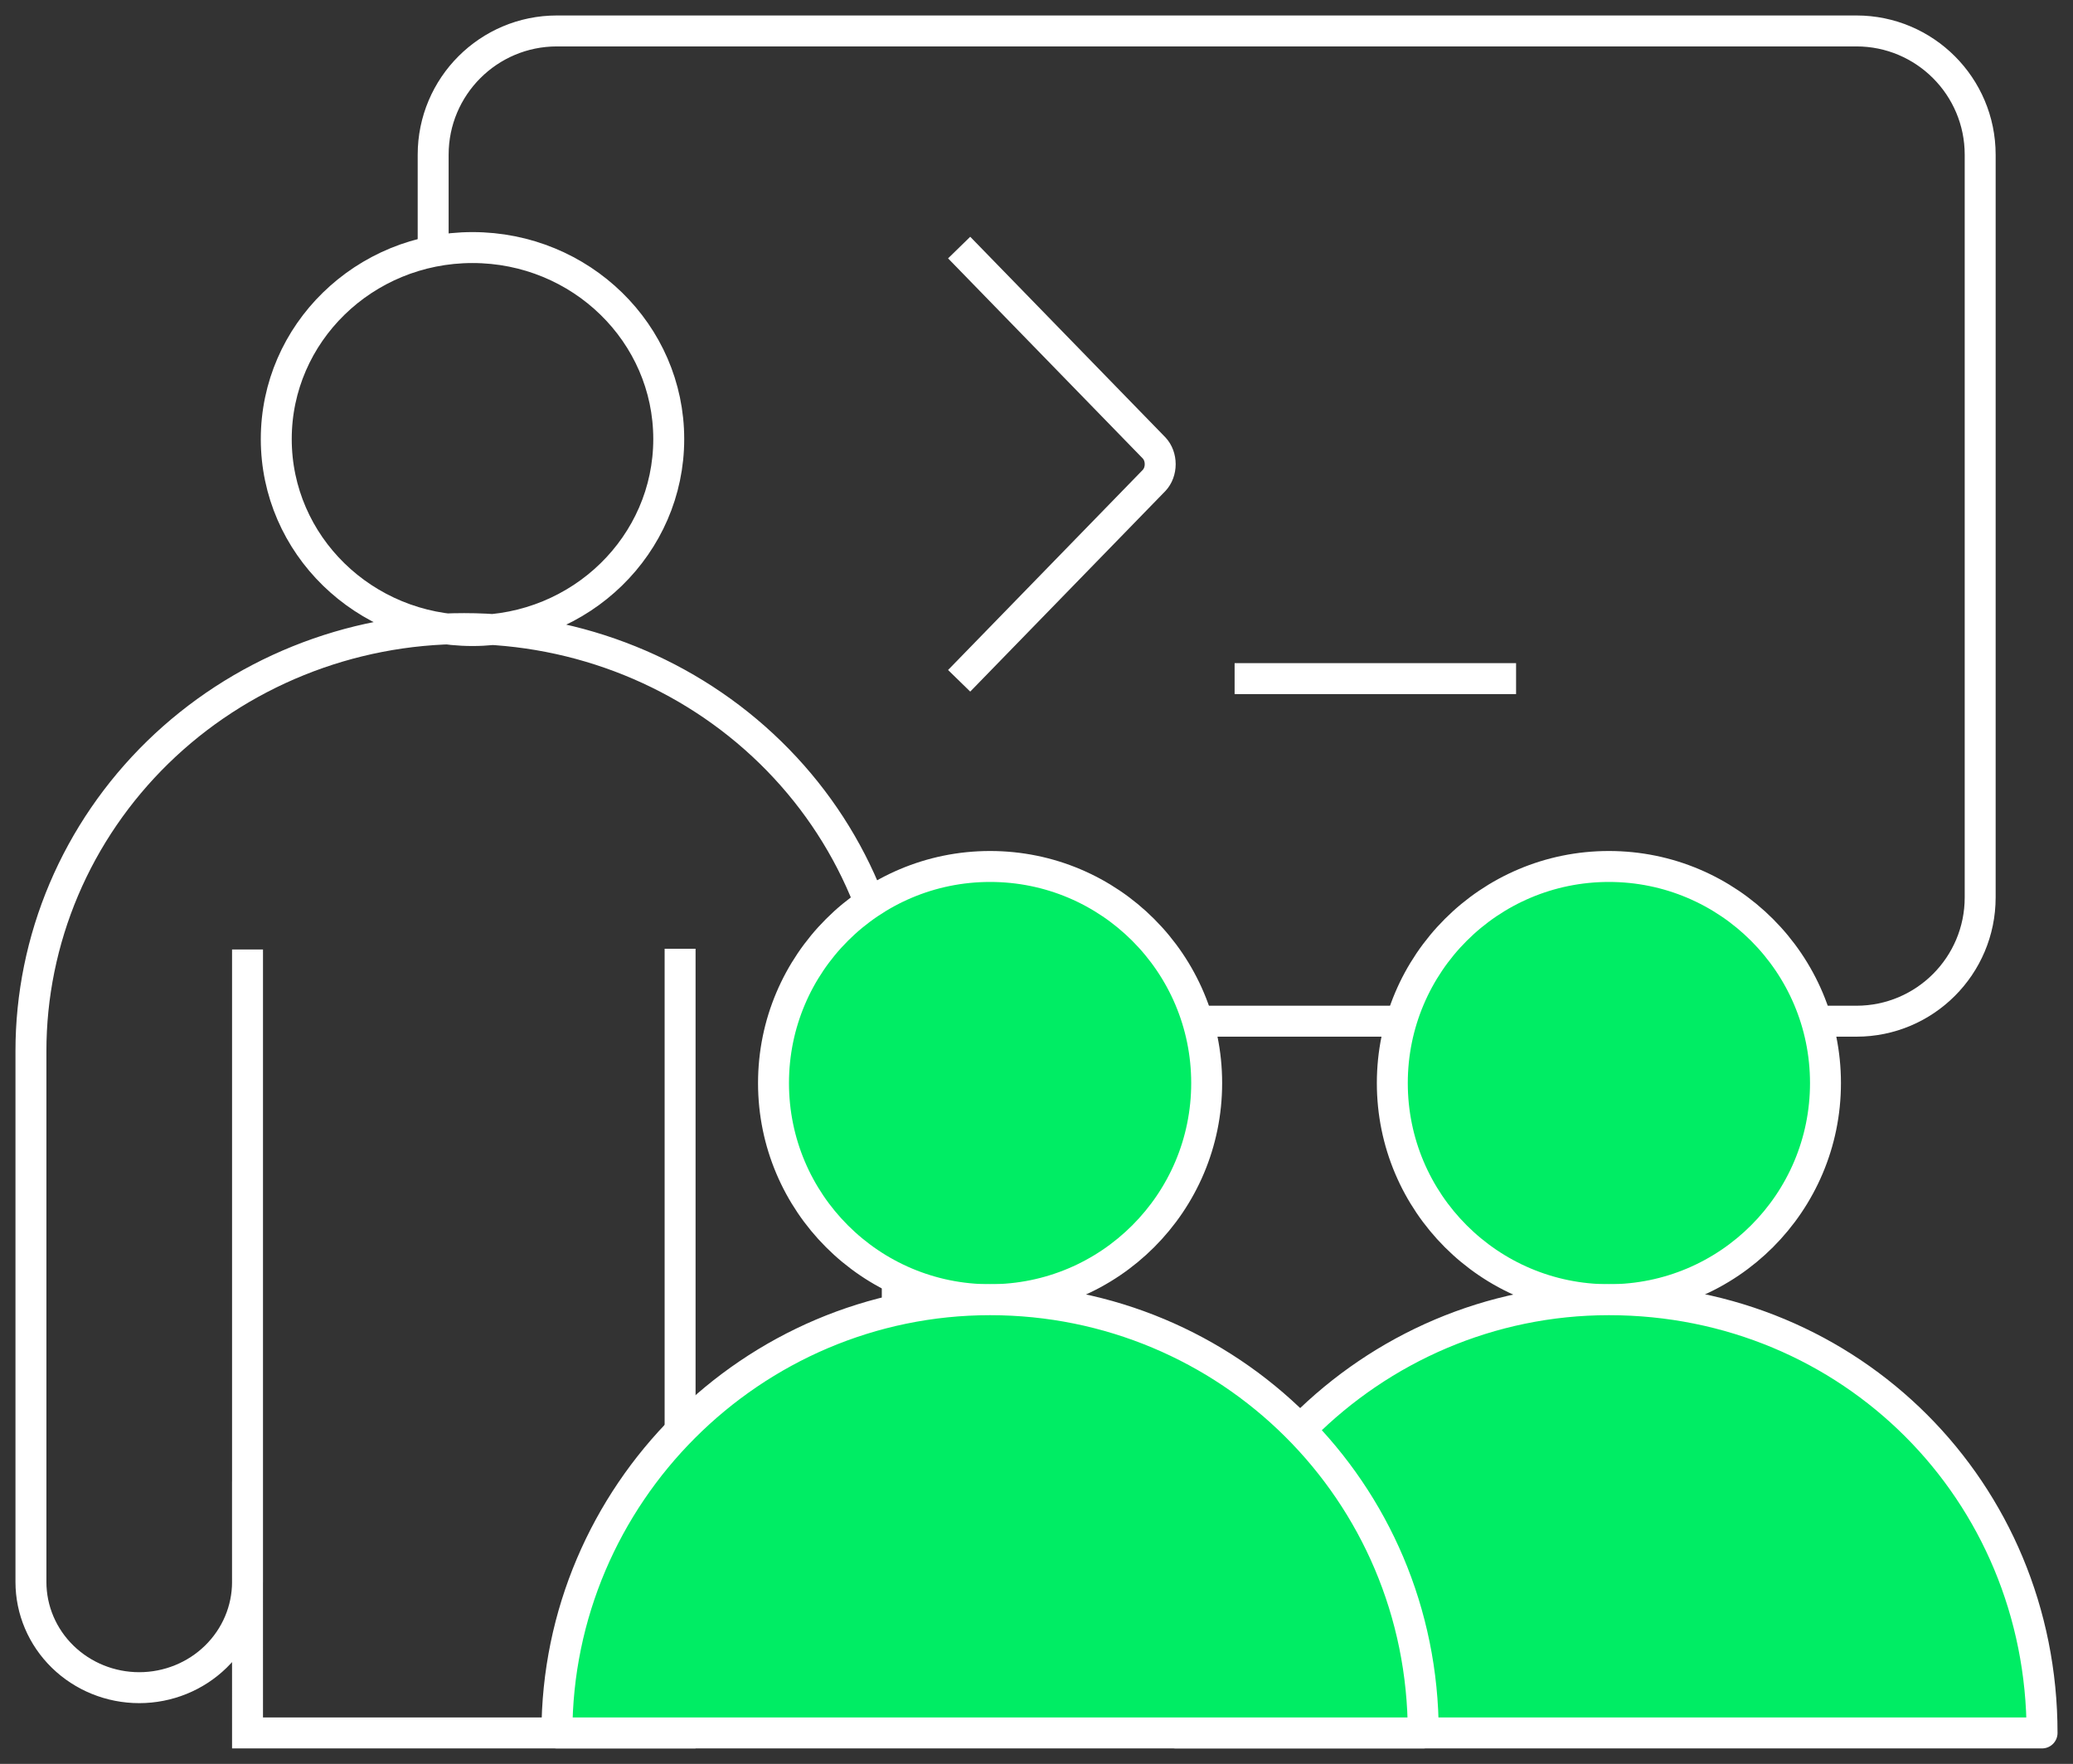 <?xml version="1.0" encoding="utf-8"?>
<svg xmlns="http://www.w3.org/2000/svg" width="67" height="57" viewBox="0 0 67 57" fill="none">
<rect x="0" y="0" width="67" height="57" fill="#333333" stroke="none"/>
<path d="M14 8V5C14 2.791 15.791 1 18 1H60C62.209 1 64 2.791 64 5V29C64 31.209 62.209 33 60 33H59M39 33H45" stroke="white"/>
<path d="M37.303 14.478L37.669 14.136L37.662 14.129L37.303 14.478ZM37.303 15.522L37.662 15.871L37.669 15.864L37.303 15.522ZM39.903 22.43H49V21.43H39.903V22.43ZM30.642 8.349L36.945 14.826L37.662 14.129L31.358 7.651L30.642 8.349ZM36.938 14.819C37.018 14.905 37.018 15.095 36.938 15.181L37.669 15.864C38.108 15.393 38.108 14.607 37.669 14.136L36.938 14.819ZM36.945 15.174L30.642 21.651L31.358 22.349L37.662 15.871L36.945 15.174Z" fill="white"/>
<path d="M8 30.683V51.122C8 52.028 7.631 52.896 6.975 53.536C6.319 54.177 5.428 54.537 4.5 54.537C3.572 54.537 2.682 54.177 2.025 53.536C1.369 52.896 1 52.028 1 51.122V33.971C0.999 32.177 1.361 30.401 2.064 28.743C2.767 27.086 3.799 25.58 5.099 24.311C6.399 23.043 7.943 22.037 9.642 21.351C11.34 20.665 13.161 20.312 15 20.313C18.713 20.313 22.274 21.752 24.899 24.313C27.525 26.875 29 30.349 29 33.971V51.116C29 52.022 28.631 52.89 27.975 53.531C27.319 54.171 26.428 54.531 25.5 54.531C24.572 54.531 23.682 54.171 23.025 53.531C22.369 52.89 22 52.022 22 51.116V47.744M7.999 47.876L8 56H21.981V30.659M21.614 14.188C21.614 17.606 18.775 20.376 15.271 20.376C11.768 20.376 8.929 17.606 8.929 14.188C8.929 10.771 11.768 8 15.271 8C18.775 8 21.614 10.771 21.614 14.188Z" stroke="white" stroke-miterlimit="10"/>
<path d="M52 42C55.866 42 59 38.866 59 35C59 31.134 55.866 28 52 28C48.134 28 45 31.134 45 35C45 38.866 48.134 42 52 42Z" fill="#00ED64" stroke="white" stroke-miterlimit="10"/>
<path d="M66 56H38C38 48.3 44.3 42 52 42C59.817 42 66 48.183 66 56Z" fill="#00ED64" stroke="white" stroke-miterlimit="10" stroke-linejoin="round"/>
<path d="M32 42C35.866 42 39 38.866 39 35C39 31.134 35.866 28 32 28C28.134 28 25 31.134 25 35C25 38.866 28.134 42 32 42Z" fill="#00ED64" stroke="white" stroke-miterlimit="10"/>
<path d="M46 56H18C18 48.3 24.3 42 32 42C39.7 42 46 48.183 46 56Z" fill="#00ED64" stroke="white" stroke-miterlimit="10" stroke-linecap="round" stroke-linejoin="round"/>
</svg>